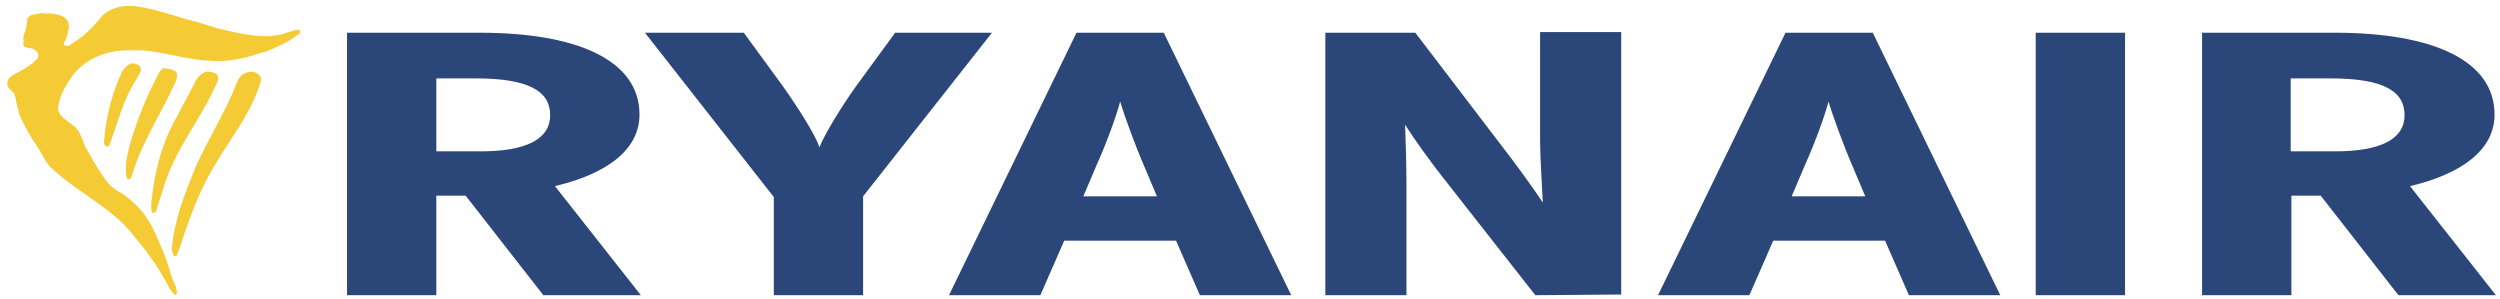 <?xml version="1.0" encoding="utf-8"?>
<!-- Generator: Adobe Illustrator 27.7.0, SVG Export Plug-In . SVG Version: 6.00 Build 0)  -->
<svg version="1.1" id="Layer_1" xmlns="http://www.w3.org/2000/svg" xmlns:xlink="http://www.w3.org/1999/xlink" x="0px" y="0px"
	 viewBox="0 0 366.7 43.9" style="enable-background:new 0 0 366.7 43.9;" xml:space="preserve">
<style type="text/css">
	.st0{fill:#2B4779;}
	.st1{fill:#F4CA35;}
</style>
<g id="XMLID_1_">
	<path id="XMLID_5_" class="st0" d="M79.7,43.3L68.3,28.7H64v14.6H50.9V4.8h19.5c14.2,0,23.4,4,23.4,12c0,5.4-5.2,8.8-12.4,10.5
		l12.6,16H79.7L79.7,43.3L79.7,43.3z M69.8,11.5H64v10.7h6.5c6.7,0,10.2-1.8,10.2-5.3C80.7,13.4,77.6,11.5,69.8,11.5L69.8,11.5z"/>
	<path id="XMLID_6_" class="st0" d="M126.6,28.8v14.5h-13.1V28.9L94.6,4.8h14.5l5.7,7.8c2.4,3.4,4.8,7.2,5.4,9
		c0.7-1.8,3.1-5.8,5.4-9l5.7-7.8h14.2L126.6,28.8L126.6,28.8z"/>
	<path id="XMLID_9_" class="st0" d="M176,43.3l-3.5-8h-16.4l-3.5,8h-13.4l18.7-38.5h12.8l18.7,38.5H176L176,43.3z M167.8,24.3
		c-1.3-3-2.9-7.4-3.5-9.4c-0.5,2-2,6.1-3.4,9.2l-2,4.7h10.8L167.8,24.3L167.8,24.3z"/>
	<path id="XMLID_10_" class="st0" d="M225.2,43.3l-13.5-17.2c-1.9-2.4-4.2-5.6-5.6-7.8c0.1,2.4,0.2,6.3,0.2,8.8v16.2h-11.9V4.8h13.2
		l12.9,16.9c1.8,2.3,4.4,5.9,5.8,8c-0.1-2.4-0.4-6.6-0.4-9v-16h11.9v38.5L225.2,43.3L225.2,43.3z"/>
	<path id="XMLID_13_" class="st0" d="M280,43.3l-3.5-8h-16.4l-3.5,8h-13.4l18.7-38.5h12.8l18.7,38.5H280L280,43.3z M271.7,24.3
		c-1.3-3-2.9-7.4-3.5-9.4c-0.5,2-2,6.1-3.4,9.2l-2,4.7h10.8L271.7,24.3L271.7,24.3z"/>
	<rect id="XMLID_14_" x="298.6" y="4.8" class="st0" width="13.1" height="38.5"/>
	<path id="XMLID_17_" class="st0" d="M351.8,43.3l-11.4-14.6h-4.3v14.6H323V4.8h19.5c14.2,0,23.4,4,23.4,12c0,5.4-5.2,8.8-12.4,10.5
		l12.6,16H351.8L351.8,43.3L351.8,43.3z M341.8,11.5H336v10.7h6.5c6.7,0,10.2-1.8,10.2-5.3C352.7,13.4,349.7,11.5,341.8,11.5
		L341.8,11.5z"/>
	<path id="XMLID_18_" class="st1" d="M29.5,3.4C32.2,4.3,35.1,5,38,5.3h2l0.1-0.1c1.2,0,2.1-0.5,3.3-0.8c0.1,0,0.4-0.1,0.6,0.1
		c0.1,0.2,0,0.5-0.3,0.6c-1.5,1.1-3.2,1.9-4.8,2.5l0,0c-0.5,0.1-1.1,0.3-1.7,0.5c-2,0.6-4.3,1-6.5,0.8C26.6,8.7,23,7.2,19.4,7.4
		c-3.6-0.2-7,1.2-8.9,3.9c-1,1.4-1.8,2.9-2,4.6c0.1,1.5,2.2,2.1,3,3.3c0.4,0.7,0.7,1.6,1,2.3c0.9,1.6,1.7,3.1,2.8,4.6l0,0
		c0.6,1,1.6,1.8,2.8,2.4c1.5,1.1,2.9,2.5,3.7,3.9l0,0c0.9,1.4,1.4,2.9,2.1,4.4c0.3,0.9,0.7,1.7,0.9,2.6c0.1,0.1,0.1,0.2,0.1,0.3
		c0.2,0.7,0.5,1.5,0.8,2.1c-0.1,0.1,0.1,0.1,0.1,0.2c0,0.4,0.4,1-0.1,1.3c-0.8-0.7-1.1-1.6-1.6-2.4c-0.9-1.6-1.9-3.1-3-4.5l0,0
		c-0.7-0.8-1.4-1.8-2.2-2.7c-3.2-3.6-8-5.8-11.5-9.2l0,0c-0.3-0.3-0.5-0.6-0.7-0.9l0,0C6.3,23,6,22.3,5.6,21.7l0,0
		c-1.1-1.6-2.1-3.3-2.8-5c-0.1-0.7-0.4-1.4-0.5-2.3l-0.1-0.3c0-0.8-1.9-1.2-0.8-2.7c0.7-0.7,3.3-1.6,4.2-3c0-0.2,0.1-0.4-0.1-0.6
		c0-0.1-0.2-0.3-0.3-0.4c-0.5-0.6-1.8-0.1-1.8-1c0.1,0,0-0.1,0.1-0.2c-0.1-0.4-0.1-0.7,0-1.1C3.8,4.4,4,3.5,4,2.8
		c0.1-0.3,0.3-0.4,0.6-0.6c0.6-0.1,1-0.2,1.6-0.3L6.3,2c1.3-0.1,2.8,0,3.6,1c0.4,0.7,0.1,1.6-0.1,2.4C9.7,5.8,9.3,6.2,9.4,6.6
		c0.2,0.2,0.5,0.2,0.7,0.1C12,5.6,13.7,4,15,2.3c1.3-1.2,3.1-1.6,4.9-1.4C23.3,1.4,26.2,2.6,29.5,3.4L29.5,3.4z"/>
	<path id="XMLID_19_" class="st1" d="M20.5,9.7c0.5,0.7-0.2,1.2-0.4,1.8c-2.1,3.1-2.8,6.6-4.1,9.9c-0.1,0.1-0.3,0.1-0.4,0.1
		c-0.4-0.3-0.4-0.7-0.3-1.1c0.3-3.6,1.2-6.9,2.7-10.1c0.4-0.5,1-1.1,1.7-1C20,9.4,20.3,9.5,20.5,9.7L20.5,9.7z"/>
	<path id="XMLID_20_" class="st1" d="M25.9,10.6c0.3,1.2-0.6,2.1-1,3.2c-2,4-4.4,7.9-5.6,12.1c-0.1,0.1-0.1,0.3-0.3,0.4
		c-0.2,0-0.3,0-0.4-0.2c-0.4-1.7,0.1-3.5,0.5-5.1c1.1-3.6,2.5-7.2,4.4-10.6c0.2-0.2,0.3-0.3,0.5-0.4C24.9,10.1,25.5,10.2,25.9,10.6
		L25.9,10.6z"/>
	<path id="XMLID_21_" class="st1" d="M31.7,10.8c0.5,0.4,0.3,1.2,0,1.6c-2.3,5.2-6.1,9.6-7.7,15.1c-0.4,1.2-0.7,2.3-1.1,3.5
		c-0.1,0.2-0.4,0.2-0.6,0.2c-0.2-0.5-0.1-1.1-0.1-1.6c0.5-4.4,1.5-8.6,3.7-12.4c1-1.9,1.9-3.6,2.9-5.5c0.3-0.5,0.8-1,1.5-1.2
		C30.8,10.5,31.3,10.6,31.7,10.8L31.7,10.8z"/>
	<path id="XMLID_22_" class="st1" d="M38.1,11.1c0.4,0.6,0,1.3-0.2,1.9c-1.5,4.2-4.3,7.6-6.5,11.4c-1.9,3.1-3.2,6.6-4.4,10
		c-0.4,1-0.6,2.1-1.1,3.1l-0.3,0.1c-0.3-0.3-0.3-0.7-0.4-1c0.3-4.2,1.9-8.1,3.4-11.9c1.9-4.3,4.5-8.3,6.2-12.7
		c0.2-0.6,0.7-1.2,1.5-1.4S37.6,10.6,38.1,11.1L38.1,11.1z"/>
</g>
</svg>
